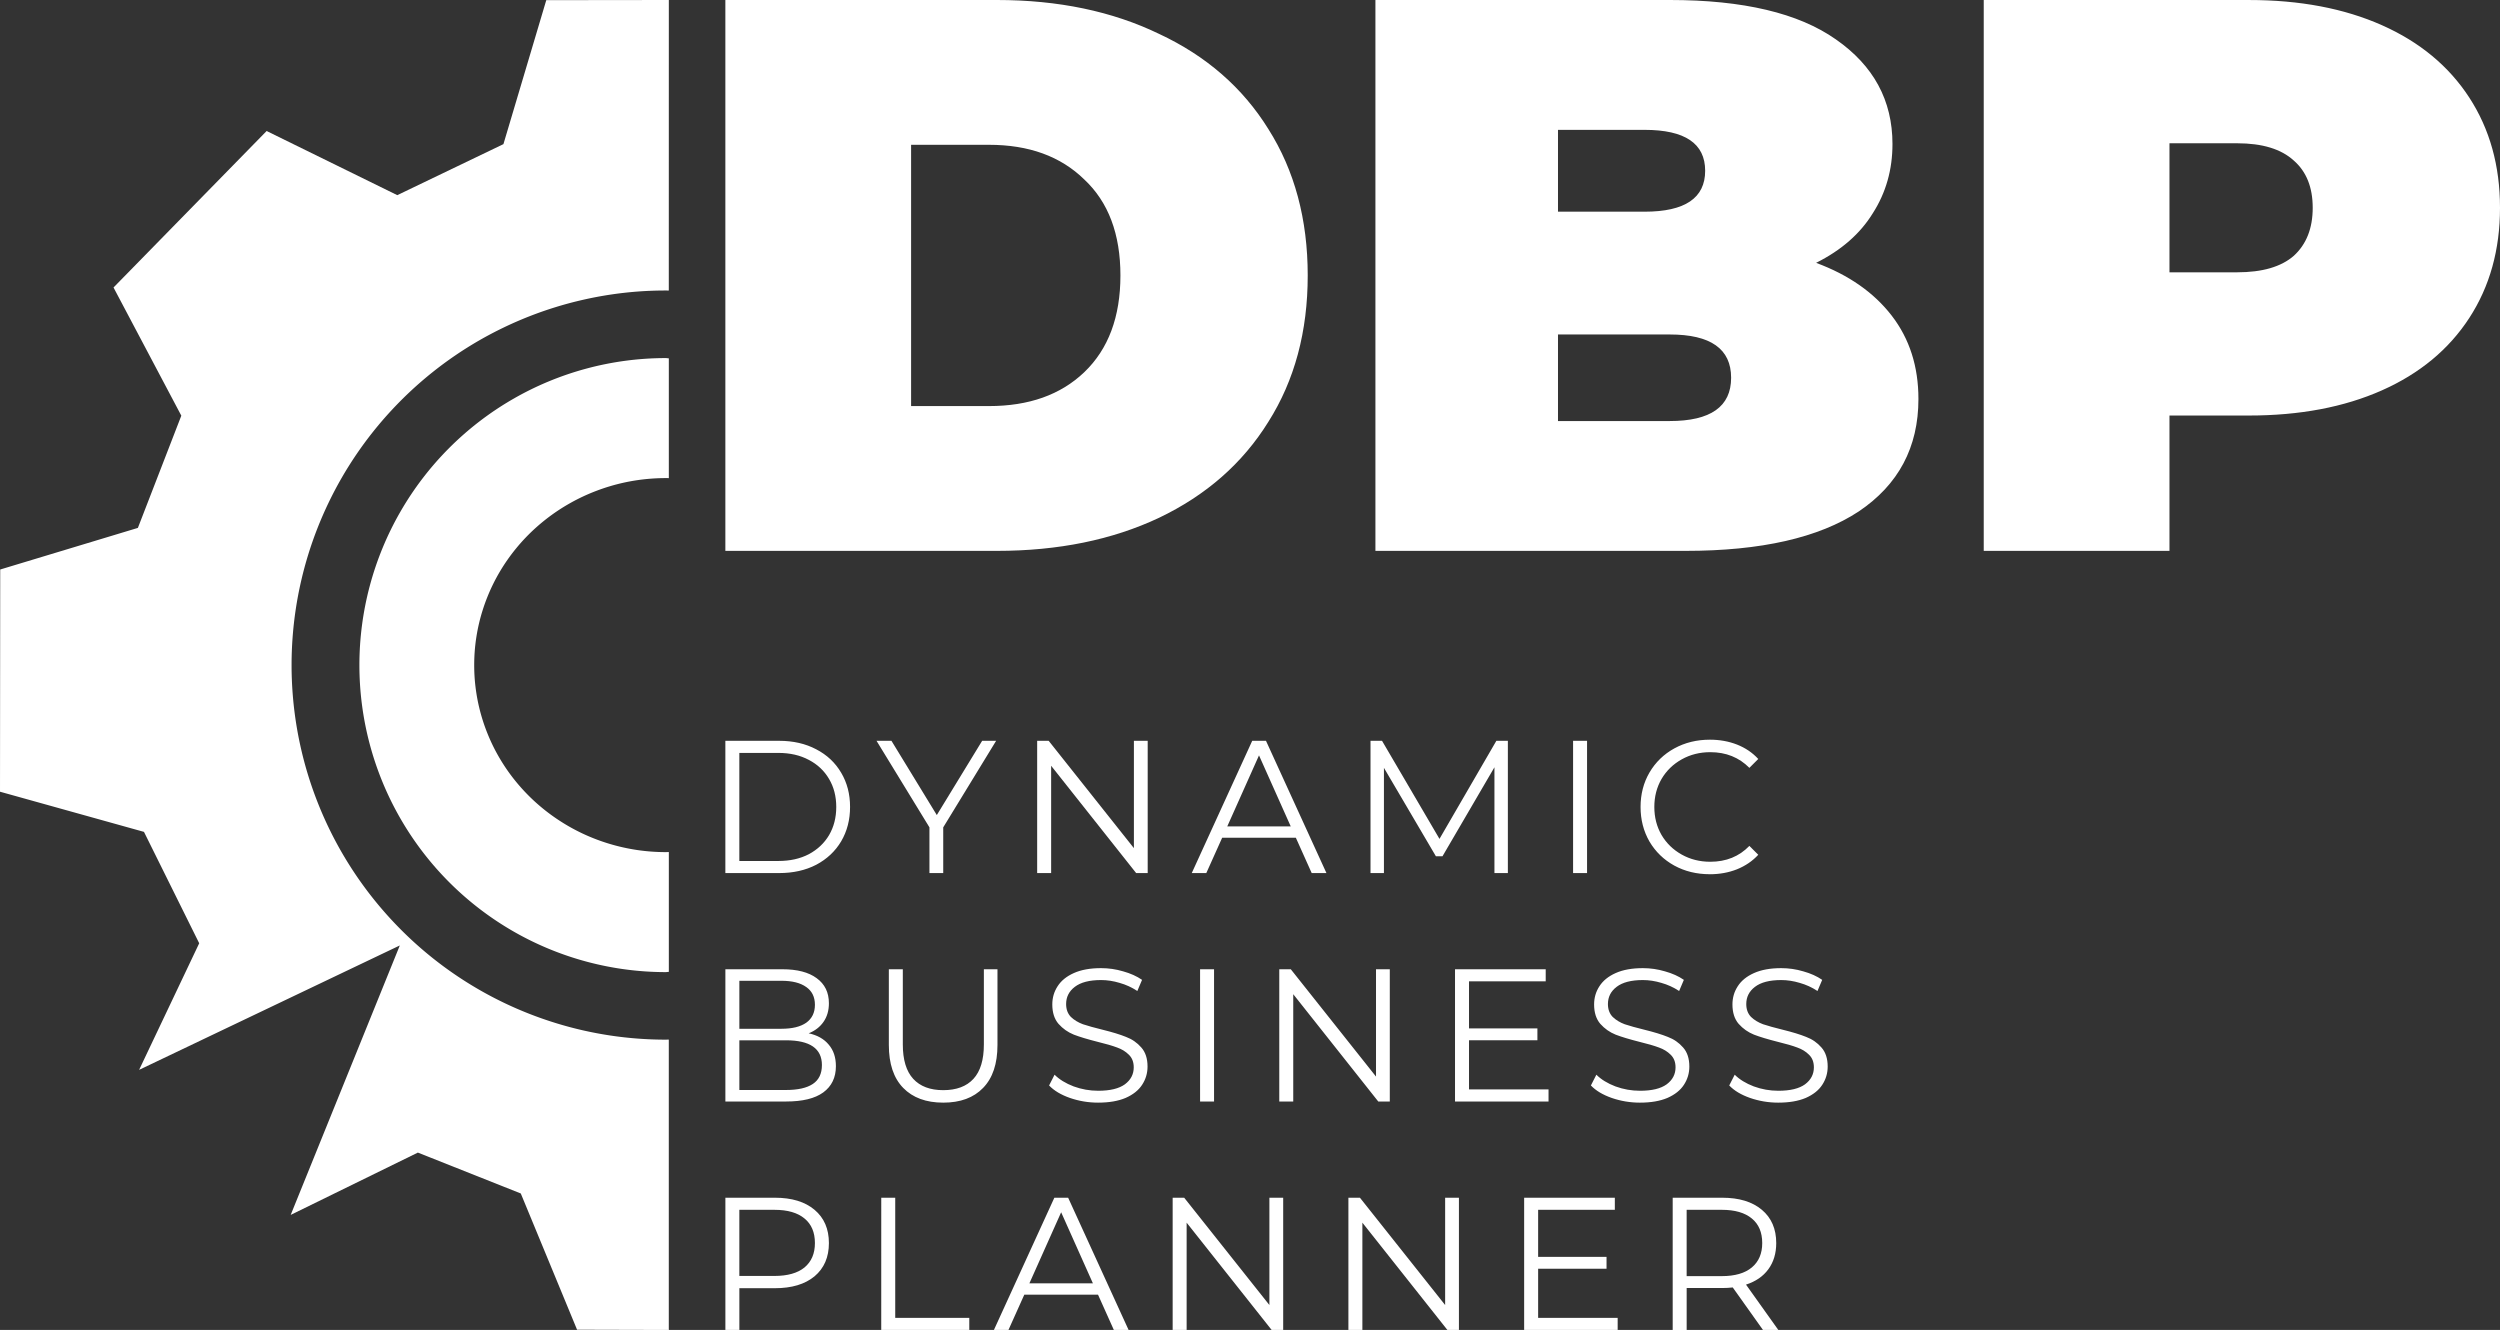 <svg xmlns="http://www.w3.org/2000/svg" width="149.38mm" height="79.468mm" version="1.1" viewBox="0 0 149.38 79.468">
 <rect x="0" y="0" width="149.38" height="79.468" fill="#333333" stroke="none"/>
 <path d="m39.964 0-7.323 0.009-2.56 8.603-6.343 3.049-7.806-3.833-9.149 9.35 4.051 7.659-2.595 6.706-8.226 2.486-0.013 13.277 8.603 2.4 3.3 6.656-3.591 7.564 15.578-7.434-6.521 16.101 7.6-3.724 6.149 2.443 3.363 8.141 5.481 0.015v-17.352a22.367 22.382 0 0 1-0.172 0.006 22.367 22.382 0 0 1-1.672-0.063 22.367 22.382 0 0 1-1.662-0.187 22.367 22.382 0 0 1-1.643-0.311 22.367 22.382 0 0 1-1.615-0.434 22.367 22.382 0 0 1-1.579-0.553 22.367 22.382 0 0 1-1.534-0.669 22.367 22.382 0 0 1-1.479-0.782 22.367 22.382 0 0 1-1.416-0.89 22.367 22.382 0 0 1-1.346-0.994 22.367 22.382 0 0 1-1.268-1.092 22.367 22.382 0 0 1-1.182-1.184 22.367 22.382 0 0 1-1.091-1.268 22.367 22.382 0 0 1-0.994-1.347 22.367 22.382 0 0 1-0.89-1.417 22.367 22.382 0 0 1-0.781-1.479 22.367 22.382 0 0 1-0.669-1.535 22.367 22.382 0 0 1-0.553-1.579 22.367 22.382 0 0 1-0.433-1.617 22.367 22.382 0 0 1-0.311-1.645 22.367 22.382 0 0 1-0.187-1.664 22.367 22.382 0 0 1-0.063-1.672 22.367 22.382 0 0 1 0.063-1.673 22.367 22.382 0 0 1 0.187-1.663 22.367 22.382 0 0 1 0.311-1.645 22.367 22.382 0 0 1 0.433-1.617 22.367 22.382 0 0 1 0.553-1.58 22.367 22.382 0 0 1 0.669-1.534 22.367 22.382 0 0 1 0.781-1.48 22.367 22.382 0 0 1 0.89-1.417 22.367 22.382 0 0 1 0.994-1.347 22.367 22.382 0 0 1 1.091-1.268 22.367 22.382 0 0 1 1.182-1.183 22.367 22.382 0 0 1 1.268-1.092 22.367 22.382 0 0 1 1.346-0.994 22.367 22.382 0 0 1 1.416-0.891 22.367 22.382 0 0 1 1.479-0.781 22.367 22.382 0 0 1 1.534-0.67 22.367 22.382 0 0 1 1.579-0.553 22.367 22.382 0 0 1 1.615-0.433 22.367 22.382 0 0 1 1.643-0.312 22.367 22.382 0 0 1 1.662-0.188 22.367 22.382 0 0 1 1.672-0.061v-4.69e-4a22.367 22.382 0 0 1 0.172 0.002zm-0.172 21.396a18.316 18.345 0 0 0-18.317 18.345 18.316 18.345 0 0 0 18.317 18.345 18.316 18.345 0 0 0 0.172-0.017v-7.159a11.459 11.174 0 0 1-0.172 0.006 11.459 11.174 0 0 1-0.857-0.031 11.459 11.174 0 0 1-0.852-0.093 11.459 11.174 0 0 1-0.841-0.156 11.459 11.174 0 0 1-0.827-0.216 11.459 11.174 0 0 1-0.809-0.276 11.459 11.174 0 0 1-0.786-0.334 11.459 11.174 0 0 1-0.757-0.391 11.459 11.174 0 0 1-0.725-0.445 11.459 11.174 0 0 1-0.69-0.496 11.459 11.174 0 0 1-0.65-0.545 11.459 11.174 0 0 1-0.606-0.591 11.459 11.174 0 0 1-0.559-0.633 11.459 11.174 0 0 1-0.509-0.672 11.459 11.174 0 0 1-0.456-0.708 11.459 11.174 0 0 1-0.4-0.738 11.459 11.174 0 0 1-0.342-0.767 11.459 11.174 0 0 1-0.283-0.789 11.459 11.174 0 0 1-0.222-0.808 11.459 11.174 0 0 1-0.159-0.821 11.459 11.174 0 0 1-0.096-0.829 11.459 11.174 0 0 1-0.031-0.836 11.459 11.174 0 0 1 0.031-0.834 11.459 11.174 0 0 1 0.096-0.831 11.459 11.174 0 0 1 0.159-0.821 11.459 11.174 0 0 1 0.222-0.806 11.459 11.174 0 0 1 0.283-0.79 11.459 11.174 0 0 1 0.342-0.766 11.459 11.174 0 0 1 0.4-0.739 11.459 11.174 0 0 1 0.456-0.707 11.459 11.174 0 0 1 0.509-0.672 11.459 11.174 0 0 1 0.559-0.634 11.459 11.174 0 0 1 0.606-0.59 11.459 11.174 0 0 1 0.65-0.545 11.459 11.174 0 0 1 0.69-0.497 11.459 11.174 0 0 1 0.725-0.444 11.459 11.174 0 0 1 0.757-0.391 11.459 11.174 0 0 1 0.786-0.334 11.459 11.174 0 0 1 0.809-0.277 11.459 11.174 0 0 1 0.827-0.217 11.459 11.174 0 0 1 0.841-0.155 11.459 11.174 0 0 1 0.852-0.093 11.459 11.174 0 0 1 0.857-0.031l-4.69e-4 -4.68e-4a11.459 11.174 0 0 1 0.172 0.002v-7.156a18.316 18.345 0 0 0-0.172-0.017z" fill="#050d21" stroke-width="0" style="&#10;    fill: white;&#10;"/>
 <path d="m43.342 0h16.223q5.502 0 9.687 2.022 4.232 1.975 6.536 5.69 2.351 3.715 2.351 8.746t-2.351 8.746q-2.304 3.715-6.536 5.737-4.185 1.975-9.687 1.975h-16.223zm15.753 24.264q3.574 0 5.69-2.022 2.163-2.069 2.163-5.784t-2.163-5.737q-2.116-2.069-5.69-2.069h-4.655v15.612zm49.422-8.558q2.915 1.081 4.514 3.151t1.599 4.984q0 4.326-3.574 6.724-3.574 2.351-10.345 2.351h-18.527v-32.916h17.587q6.583 0 9.922 2.351 3.386 2.351 3.386 6.254 0 2.304-1.176 4.138-1.129 1.834-3.386 2.962zm-15.424-7.947v4.89h5.173q3.621 0 3.621-2.445 0-2.445-3.621-2.445zm6.677 17.399q3.668 0 3.668-2.586t-3.668-2.586h-6.677v5.173zm34.609-25.157q4.561 0 7.947 1.505 3.386 1.505 5.22 4.326 1.834 2.821 1.834 6.583 0 3.762-1.834 6.583t-5.22 4.326q-3.386 1.505-7.947 1.505h-4.749v8.088h-11.098v-32.916zm-0.705 16.27q2.257 0 3.386-0.987 1.129-1.034 1.129-2.868t-1.129-2.821q-1.129-1.034-3.386-1.034h-4.044v7.712z" fill="#050d21" stroke-width="1.26" aria-label="DBP" style="&#10;    fill: white;&#10;"/>
 <g fill="#1a67f8" stroke-width=".265" aria-label="DYNAMIC BUSINESS PLANNER">
  <path d="m43.342 44.265h3.217q1.253 0 2.213 0.508 0.96 0.497 1.49 1.4 0.531 0.892 0.531 2.043t-0.531 2.055q-0.531 0.892-1.49 1.4-0.96 0.497-2.213 0.497h-3.217zm3.172 7.18q1.039 0 1.817-0.406 0.779-0.418 1.208-1.14 0.429-0.734 0.429-1.682 0-0.948-0.429-1.671-0.429-0.734-1.208-1.14-0.779-0.418-1.817-0.418h-2.337v6.457zm9.846-2.009v2.732h-0.824v-2.732l-3.161-5.17h0.892l2.709 4.436 2.709-4.436h0.835zm12.217-5.17v7.902h-0.689l-5.08-6.412v6.412h-0.835v-7.902h0.689l5.091 6.412v-6.412zm8.853 5.791h-4.403l-0.948 2.111h-0.869l3.612-7.902h0.824l3.612 7.902h-0.881zm-0.305-0.677-1.897-4.245-1.897 4.245zm12.973-5.114v7.902h-0.802v-6.322l-3.104 5.317h-0.395l-3.104-5.283v6.288h-0.802v-7.902h0.689l3.432 5.859 3.398-5.859zm3.897 0h0.835v7.902h-0.835zm8.164 7.97q-1.174 0-2.122-0.519-0.937-0.519-1.479-1.434-0.531-0.926-0.531-2.066t0.531-2.055q0.542-0.926 1.49-1.445 0.948-0.519 2.122-0.519 0.881 0 1.626 0.294 0.745 0.294 1.264 0.858l-0.531 0.531q-0.926-0.937-2.337-0.937-0.937 0-1.705 0.429-0.768 0.429-1.208 1.174-0.429 0.745-0.429 1.671t0.429 1.671q0.44 0.745 1.208 1.174 0.768 0.429 1.705 0.429 1.422 0 2.337-0.948l0.531 0.531q-0.519 0.564-1.276 0.869-0.745 0.294-1.626 0.294z" style="&#10;    fill:  white;&#10;"/>
  <path d="m48.321 61.742q0.779 0.169 1.197 0.677 0.429 0.497 0.429 1.287 0 1.016-0.756 1.569-0.745 0.542-2.213 0.542h-3.635v-7.902h3.409q1.321 0 2.043 0.531 0.734 0.531 0.734 1.501 0 0.655-0.327 1.118-0.316 0.452-0.881 0.677zm-4.143-3.138v2.867h2.517q0.96 0 1.479-0.361 0.519-0.373 0.519-1.072t-0.519-1.061q-0.519-0.373-1.479-0.373zm2.788 6.525q1.061 0 1.603-0.361 0.542-0.361 0.542-1.129 0-1.479-2.145-1.479h-2.788v2.969zm9.395 0.756q-1.535 0-2.393-0.881-0.858-0.881-0.858-2.563v-4.527h0.835v4.493q0 1.377 0.621 2.055 0.621 0.677 1.795 0.677 1.185 0 1.806-0.677 0.621-0.677 0.621-2.055v-4.493h0.813v4.527q0 1.682-0.858 2.563-0.847 0.881-2.382 0.881zm9.259 0q-0.881 0-1.693-0.282-0.802-0.282-1.242-0.745l0.327-0.643q0.429 0.429 1.14 0.7 0.711 0.26 1.468 0.26 1.061 0 1.592-0.384 0.531-0.395 0.531-1.016 0-0.474-0.294-0.756-0.282-0.282-0.7-0.429-0.418-0.158-1.163-0.339-0.892-0.226-1.422-0.429-0.531-0.214-0.914-0.643-0.373-0.429-0.373-1.163 0-0.598 0.316-1.084 0.316-0.497 0.971-0.79 0.655-0.294 1.626-0.294 0.677 0 1.321 0.192 0.655 0.181 1.129 0.508l-0.282 0.666q-0.497-0.327-1.061-0.485-0.564-0.169-1.106-0.169-1.039 0-1.569 0.406-0.519 0.395-0.519 1.027 0 0.474 0.282 0.768 0.294 0.282 0.722 0.44 0.44 0.147 1.174 0.327 0.869 0.214 1.4 0.429 0.542 0.203 0.914 0.632 0.373 0.418 0.373 1.14 0 0.598-0.327 1.095-0.316 0.485-0.982 0.779-0.666 0.282-1.637 0.282zm6.087-7.97h0.835v7.902h-0.835zm11.336 0v7.902h-0.689l-5.08-6.412v6.412h-0.835v-7.902h0.689l5.091 6.412v-6.412zm9.485 7.18v0.722h-5.588v-7.902h5.419v0.722h-4.583v2.811h4.087v0.711h-4.087v2.935zm5.466 0.79q-0.881 0-1.693-0.282-0.802-0.282-1.242-0.745l0.327-0.643q0.429 0.429 1.14 0.7 0.711 0.26 1.468 0.26 1.061 0 1.592-0.384 0.531-0.395 0.531-1.016 0-0.474-0.294-0.756-0.282-0.282-0.7-0.429-0.418-0.158-1.163-0.339-0.892-0.226-1.422-0.429-0.531-0.214-0.914-0.643-0.373-0.429-0.373-1.163 0-0.598 0.316-1.084 0.316-0.497 0.971-0.79 0.655-0.294 1.626-0.294 0.677 0 1.321 0.192 0.655 0.181 1.129 0.508l-0.282 0.666q-0.497-0.327-1.061-0.485-0.564-0.169-1.106-0.169-1.039 0-1.569 0.406-0.519 0.395-0.519 1.027 0 0.474 0.282 0.768 0.294 0.282 0.722 0.44 0.44 0.147 1.174 0.327 0.869 0.214 1.4 0.429 0.542 0.203 0.914 0.632 0.373 0.418 0.373 1.14 0 0.598-0.327 1.095-0.316 0.485-0.982 0.779-0.666 0.282-1.637 0.282zm8.266 0q-0.881 0-1.693-0.282-0.802-0.282-1.242-0.745l0.327-0.643q0.429 0.429 1.14 0.7 0.711 0.26 1.468 0.26 1.061 0 1.592-0.384 0.531-0.395 0.531-1.016 0-0.474-0.294-0.756-0.282-0.282-0.7-0.429-0.418-0.158-1.163-0.339-0.892-0.226-1.422-0.429-0.531-0.214-0.914-0.643-0.373-0.429-0.373-1.163 0-0.598 0.316-1.084 0.316-0.497 0.971-0.79 0.655-0.294 1.626-0.294 0.677 0 1.321 0.192 0.655 0.181 1.129 0.508l-0.282 0.666q-0.497-0.327-1.061-0.485-0.564-0.169-1.106-0.169-1.039 0-1.569 0.406-0.519 0.395-0.519 1.027 0 0.474 0.282 0.768 0.294 0.282 0.722 0.44 0.44 0.147 1.174 0.327 0.869 0.214 1.4 0.429 0.542 0.203 0.914 0.632 0.373 0.418 0.373 1.14 0 0.598-0.327 1.095-0.316 0.485-0.982 0.779-0.666 0.282-1.637 0.282z" style="&#10;    fill: white;&#10;"/>
  <path d="m46.3 71.566q1.513 0 2.371 0.722 0.858 0.722 0.858 1.987t-0.858 1.987q-0.858 0.711-2.371 0.711h-2.122v2.495h-0.835v-7.902zm-0.023 4.674q1.174 0 1.795-0.508 0.621-0.519 0.621-1.456 0-0.96-0.621-1.468-0.621-0.519-1.795-0.519h-2.1v3.951zm6.38-4.674h0.835v7.18h4.425v0.722h-5.261zm12.951 5.791h-4.403l-0.948 2.111h-0.869l3.612-7.902h0.824l3.612 7.902h-0.881zm-0.305-0.677-1.897-4.245-1.897 4.245zm11.37-5.114v7.902h-0.689l-5.08-6.412v6.412h-0.835v-7.902h0.689l5.091 6.412v-6.412zm10.501 0v7.902h-0.689l-5.08-6.412v6.412h-0.835v-7.902h0.689l5.091 6.412v-6.412zm9.485 7.18v0.722h-5.588v-7.902h5.419v0.722h-4.583v2.811h4.087v0.711h-4.087v2.935zm8.683 0.722-1.806-2.54q-0.305 0.034-0.632 0.034h-2.122v2.506h-0.835v-7.902h2.958q1.513 0 2.371 0.722 0.858 0.722 0.858 1.987 0 0.926-0.474 1.569-0.463 0.632-1.332 0.914l1.93 2.709zm-2.461-3.217q1.174 0 1.795-0.519 0.621-0.519 0.621-1.456 0-0.96-0.621-1.468-0.621-0.519-1.795-0.519h-2.1v3.962z" style="&#10;    fill: white;&#10;"/>
 </g>
</svg>